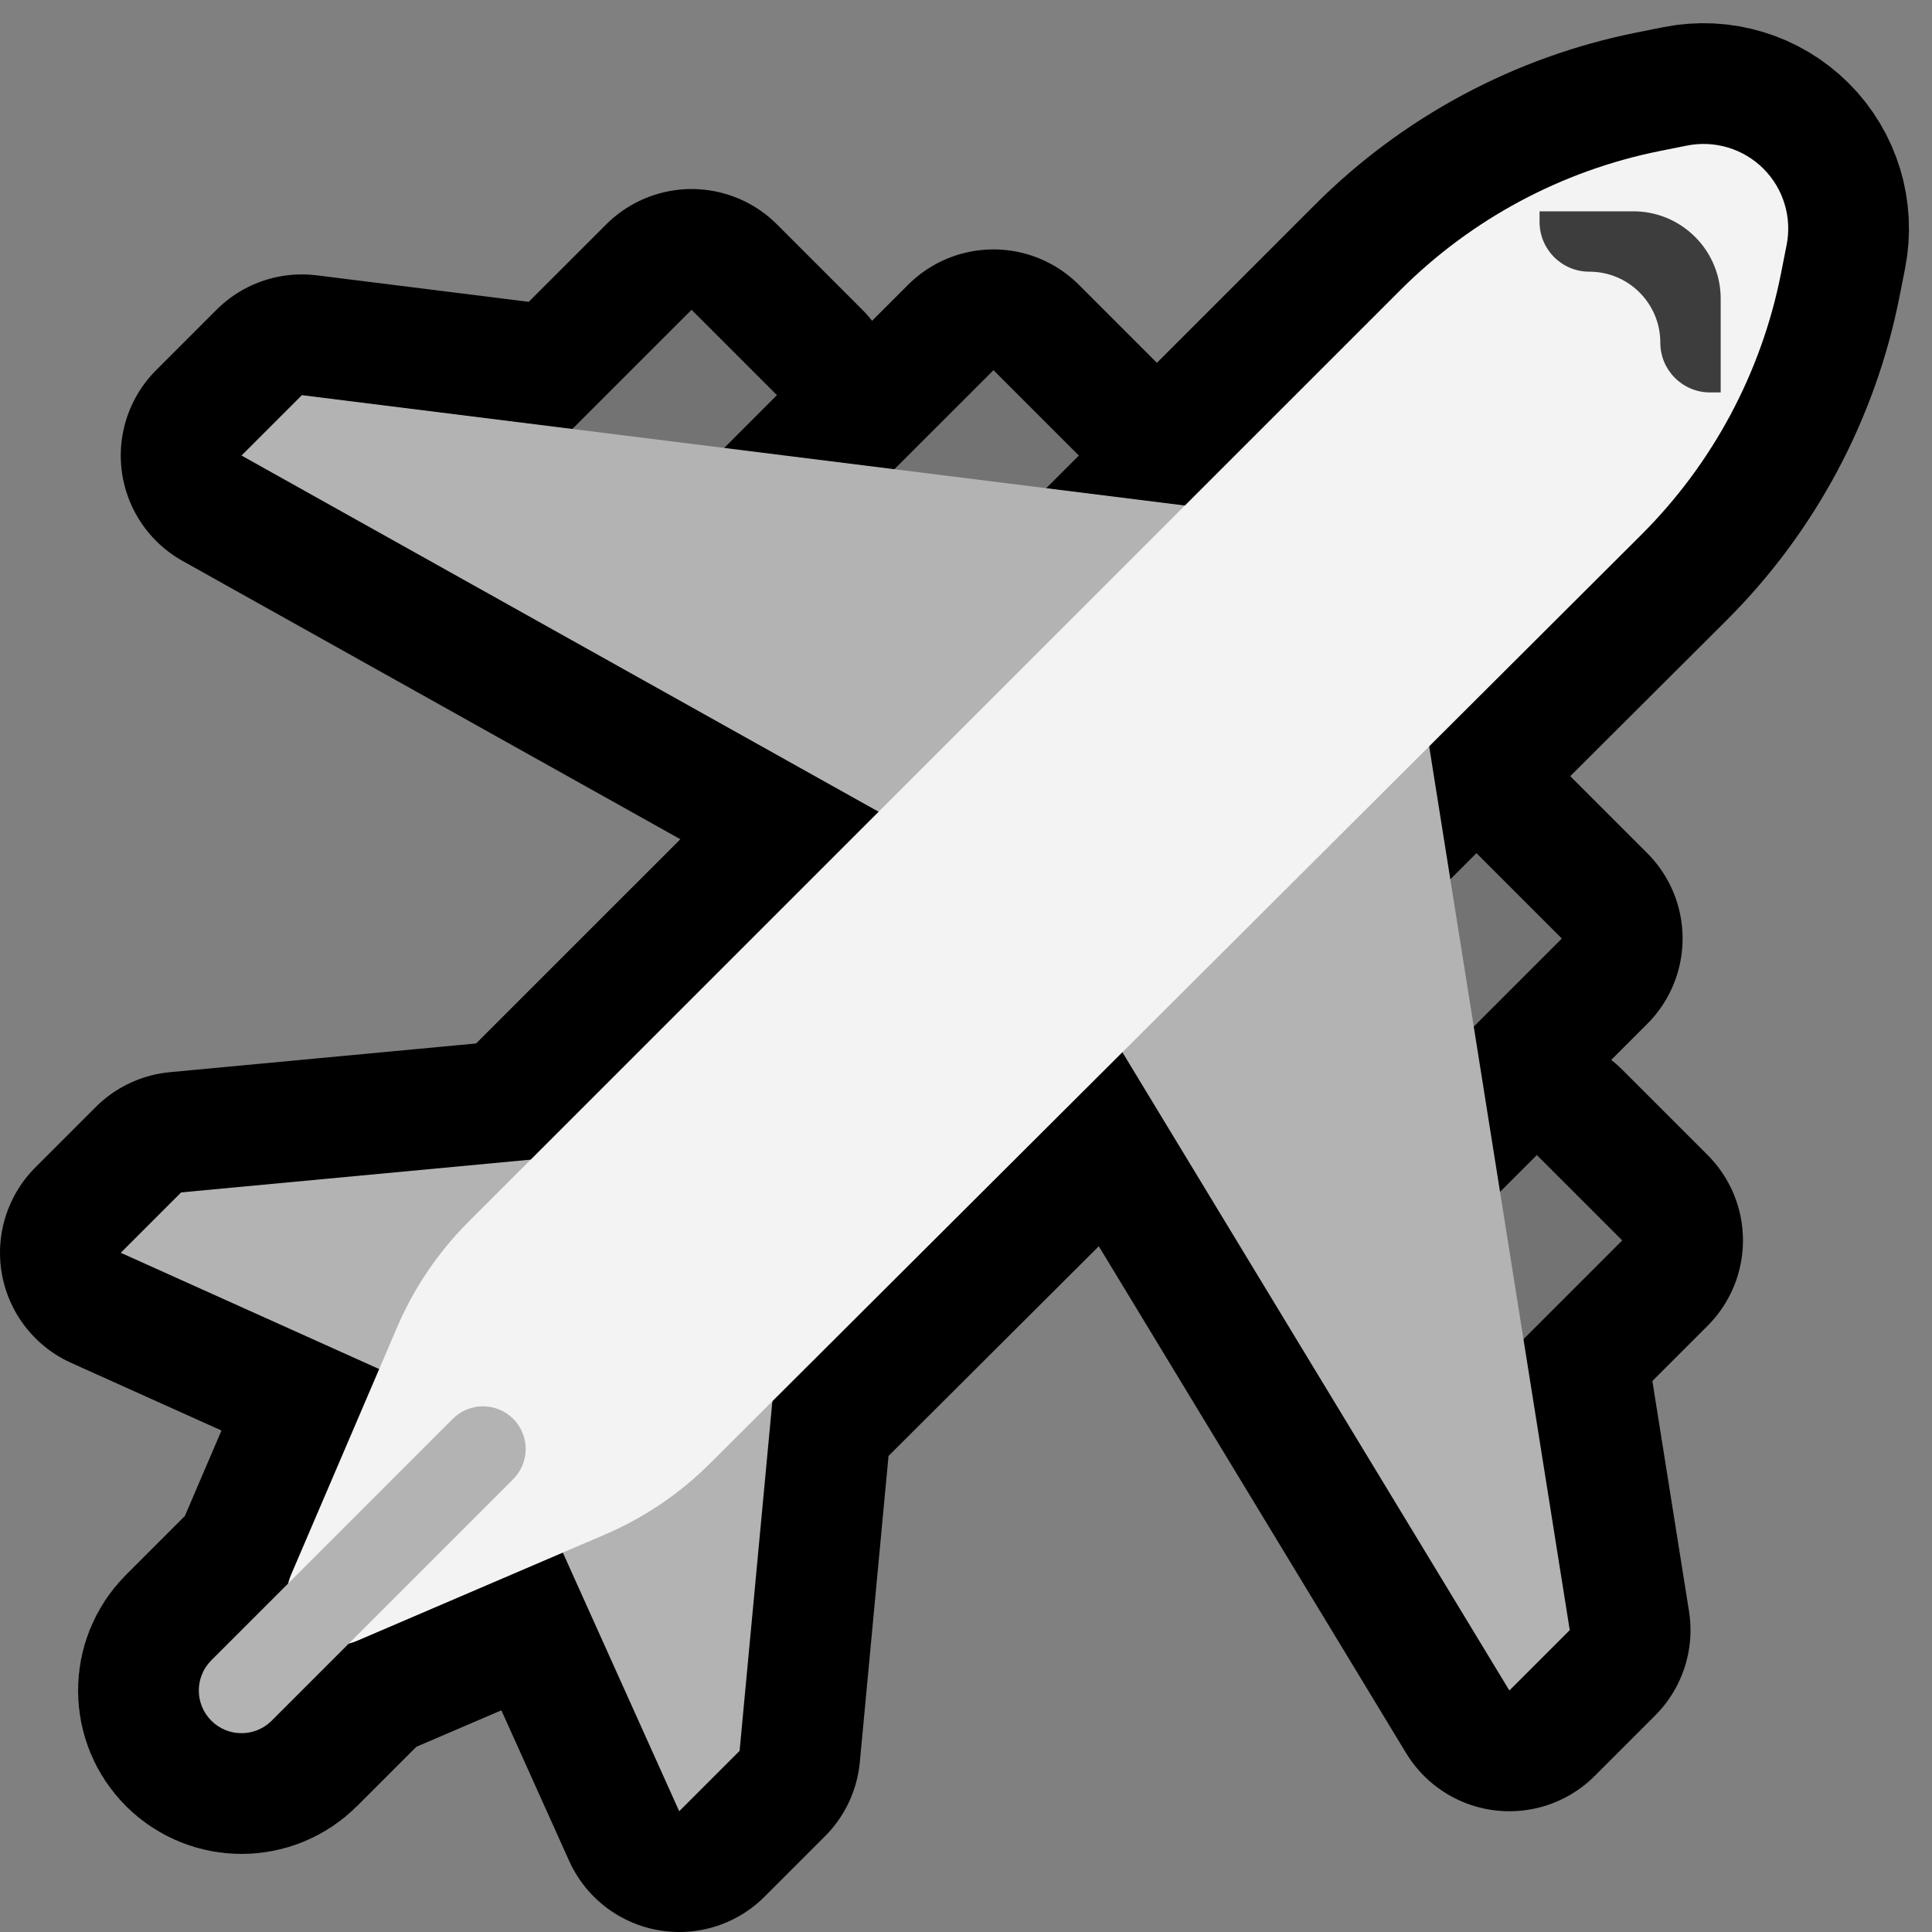<?xml version="1.0" encoding="UTF-8" standalone="no"?><!DOCTYPE svg PUBLIC "-//W3C//DTD SVG 1.1//EN" "http://www.w3.org/Graphics/SVG/1.1/DTD/svg11.dtd"><svg width="100%" height="100%" viewBox="0 0 32 32" version="1.1" xmlns="http://www.w3.org/2000/svg" xmlns:xlink="http://www.w3.org/1999/xlink" xml:space="preserve" xmlns:serif="http://www.serif.com/" style="fill-rule:evenodd;clip-rule:evenodd;stroke-linecap:round;stroke-linejoin:round;stroke-miterlimit:1.5;">
<rect x="0" y="0" width="32" height="32" fill="#808080" stroke="none"/>
<rect id="airplane" x="0" y="0" width="32" height="32" style="fill:none;"/><g id="outline"><path d="M19.626,8.374l3.572,-3.573c1.175,-1.174 2.671,-1.975 4.3,-2.301c0.149,-0.029 0.298,-0.059 0.445,-0.089c0.459,-0.091 0.933,0.052 1.265,0.383c0.331,0.331 0.475,0.805 0.384,1.264c-0.031,0.157 -0.062,0.317 -0.094,0.476c-0.325,1.639 -1.13,3.144 -2.313,4.324l-3.514,3.504l0.351,2.202l0.433,-0.433l1.414,1.414l-1.459,1.459l0.435,2.737l0.61,-0.61l1.414,1.414l-1.636,1.636l0.767,4.819l-1,1l-6.41,-10.572l-5.797,5.781l-0.543,5.791l-1,1l-1.928,-4.284l-3.41,1.462c-0.044,0.018 -0.089,0.033 -0.134,0.044l-1.278,1.278c-0.276,0.276 -0.724,0.276 -1,0c0,0 0,0 0,0c-0.276,-0.276 -0.276,-0.724 0,-1l1.273,-1.273c0.011,-0.048 0.027,-0.096 0.047,-0.142l1.46,-3.409l-4.28,-1.926l1,-1l5.79,-0.543l5.763,-5.762l-10.553,-5.9l1,-1l4.48,0.56l1.975,-1.974l1.414,1.414l-0.875,0.875l2.82,0.352l1.641,-1.641l1.414,1.414l-0.541,0.541l2.298,0.288Z" style="fill:none;stroke:#000;stroke-width:4px;"/></g><g id="emoji"><path d="M17.869,7.545l-3.414,3.415l-1.415,-1.415l3.415,-3.414l1.414,1.414Z" style="fill:#737373;fill-rule:nonzero;"/><path d="M25.869,15.545l-3.414,3.415l-1.415,-1.415l3.415,-3.414l1.414,1.414Z" style="fill:#737373;fill-rule:nonzero;"/><path d="M12.869,6.545l-3.414,3.415l-1.415,-1.415l3.415,-3.414l1.414,1.414Z" style="fill:#737373;fill-rule:nonzero;"/><path d="M26.869,20.545l-3.414,3.415l-1.415,-1.415l3.415,-3.414l1.414,1.414Z" style="fill:#737373;fill-rule:nonzero;"/><path d="M23.455,11l2.545,16l-1,1l-7,-11.545l5.455,-5.455Z" style="fill:#b3b3b3;"/><path d="M13,21l-0.75,8l-1,1l-2.25,-5l4,-4Z" style="fill:#b3b3b3;"/><path d="M11,19l-8,0.75l-1,1l5,2.25l4,-4Z" style="fill:#b3b3b3;"/><path d="M21,8.545l-16,-2l-1,1l11.545,6.455l5.455,-5.455Z" style="fill:#b3b3b3;"/><path d="M10.017,25.418c0.649,-0.278 1.24,-0.677 1.74,-1.176c2.652,-2.644 11.562,-11.529 15.428,-15.384c1.183,-1.18 1.988,-2.685 2.313,-4.324c0.032,-0.159 0.063,-0.319 0.094,-0.476c0.091,-0.459 -0.053,-0.933 -0.384,-1.264c-0.332,-0.331 -0.806,-0.474 -1.265,-0.383c-0.147,0.03 -0.296,0.06 -0.445,0.089c-1.629,0.326 -3.125,1.127 -4.3,2.301c-3.857,3.857 -12.782,12.781 -15.439,15.437c-0.501,0.501 -0.903,1.094 -1.182,1.746c-0.455,1.061 -1.189,2.774 -1.757,4.101c-0.135,0.313 -0.065,0.676 0.176,0.916c0.241,0.241 0.603,0.311 0.916,0.177c1.329,-0.57 3.044,-1.305 4.105,-1.76Z" style="fill:#f3f3f3;"/><path d="M8.5,23.5c-0.276,-0.276 -0.724,-0.276 -1,0c-0.958,0.958 -3.042,3.042 -4,4c-0.276,0.276 -0.276,0.724 0,1c0,0 0,0 0,0c0.276,0.276 0.724,0.276 1,0c0.958,-0.958 3.042,-3.042 4,-4c0.276,-0.276 0.276,-0.724 0,-1c0,0 0,0 0,0Z" style="fill:#b3b3b3;"/><path d="M25.5,3.5c0,0 0.786,0 1.554,0c0.383,0 0.751,0.152 1.022,0.424c0.272,0.271 0.424,0.639 0.424,1.022c0,0.768 0,1.554 0,1.554c0,0 -0.071,0 -0.176,0c-0.455,0 -0.824,-0.369 -0.824,-0.824c0,-0.001 0,-0.001 0,-0.002c0,-0.648 -0.526,-1.174 -1.174,-1.174c-0.001,0 -0.001,0 -0.002,0c-0.455,0 -0.824,-0.369 -0.824,-0.824c0,-0.105 0,-0.176 0,-0.176Z" style="fill:#3d3d3d;"/></g></svg>